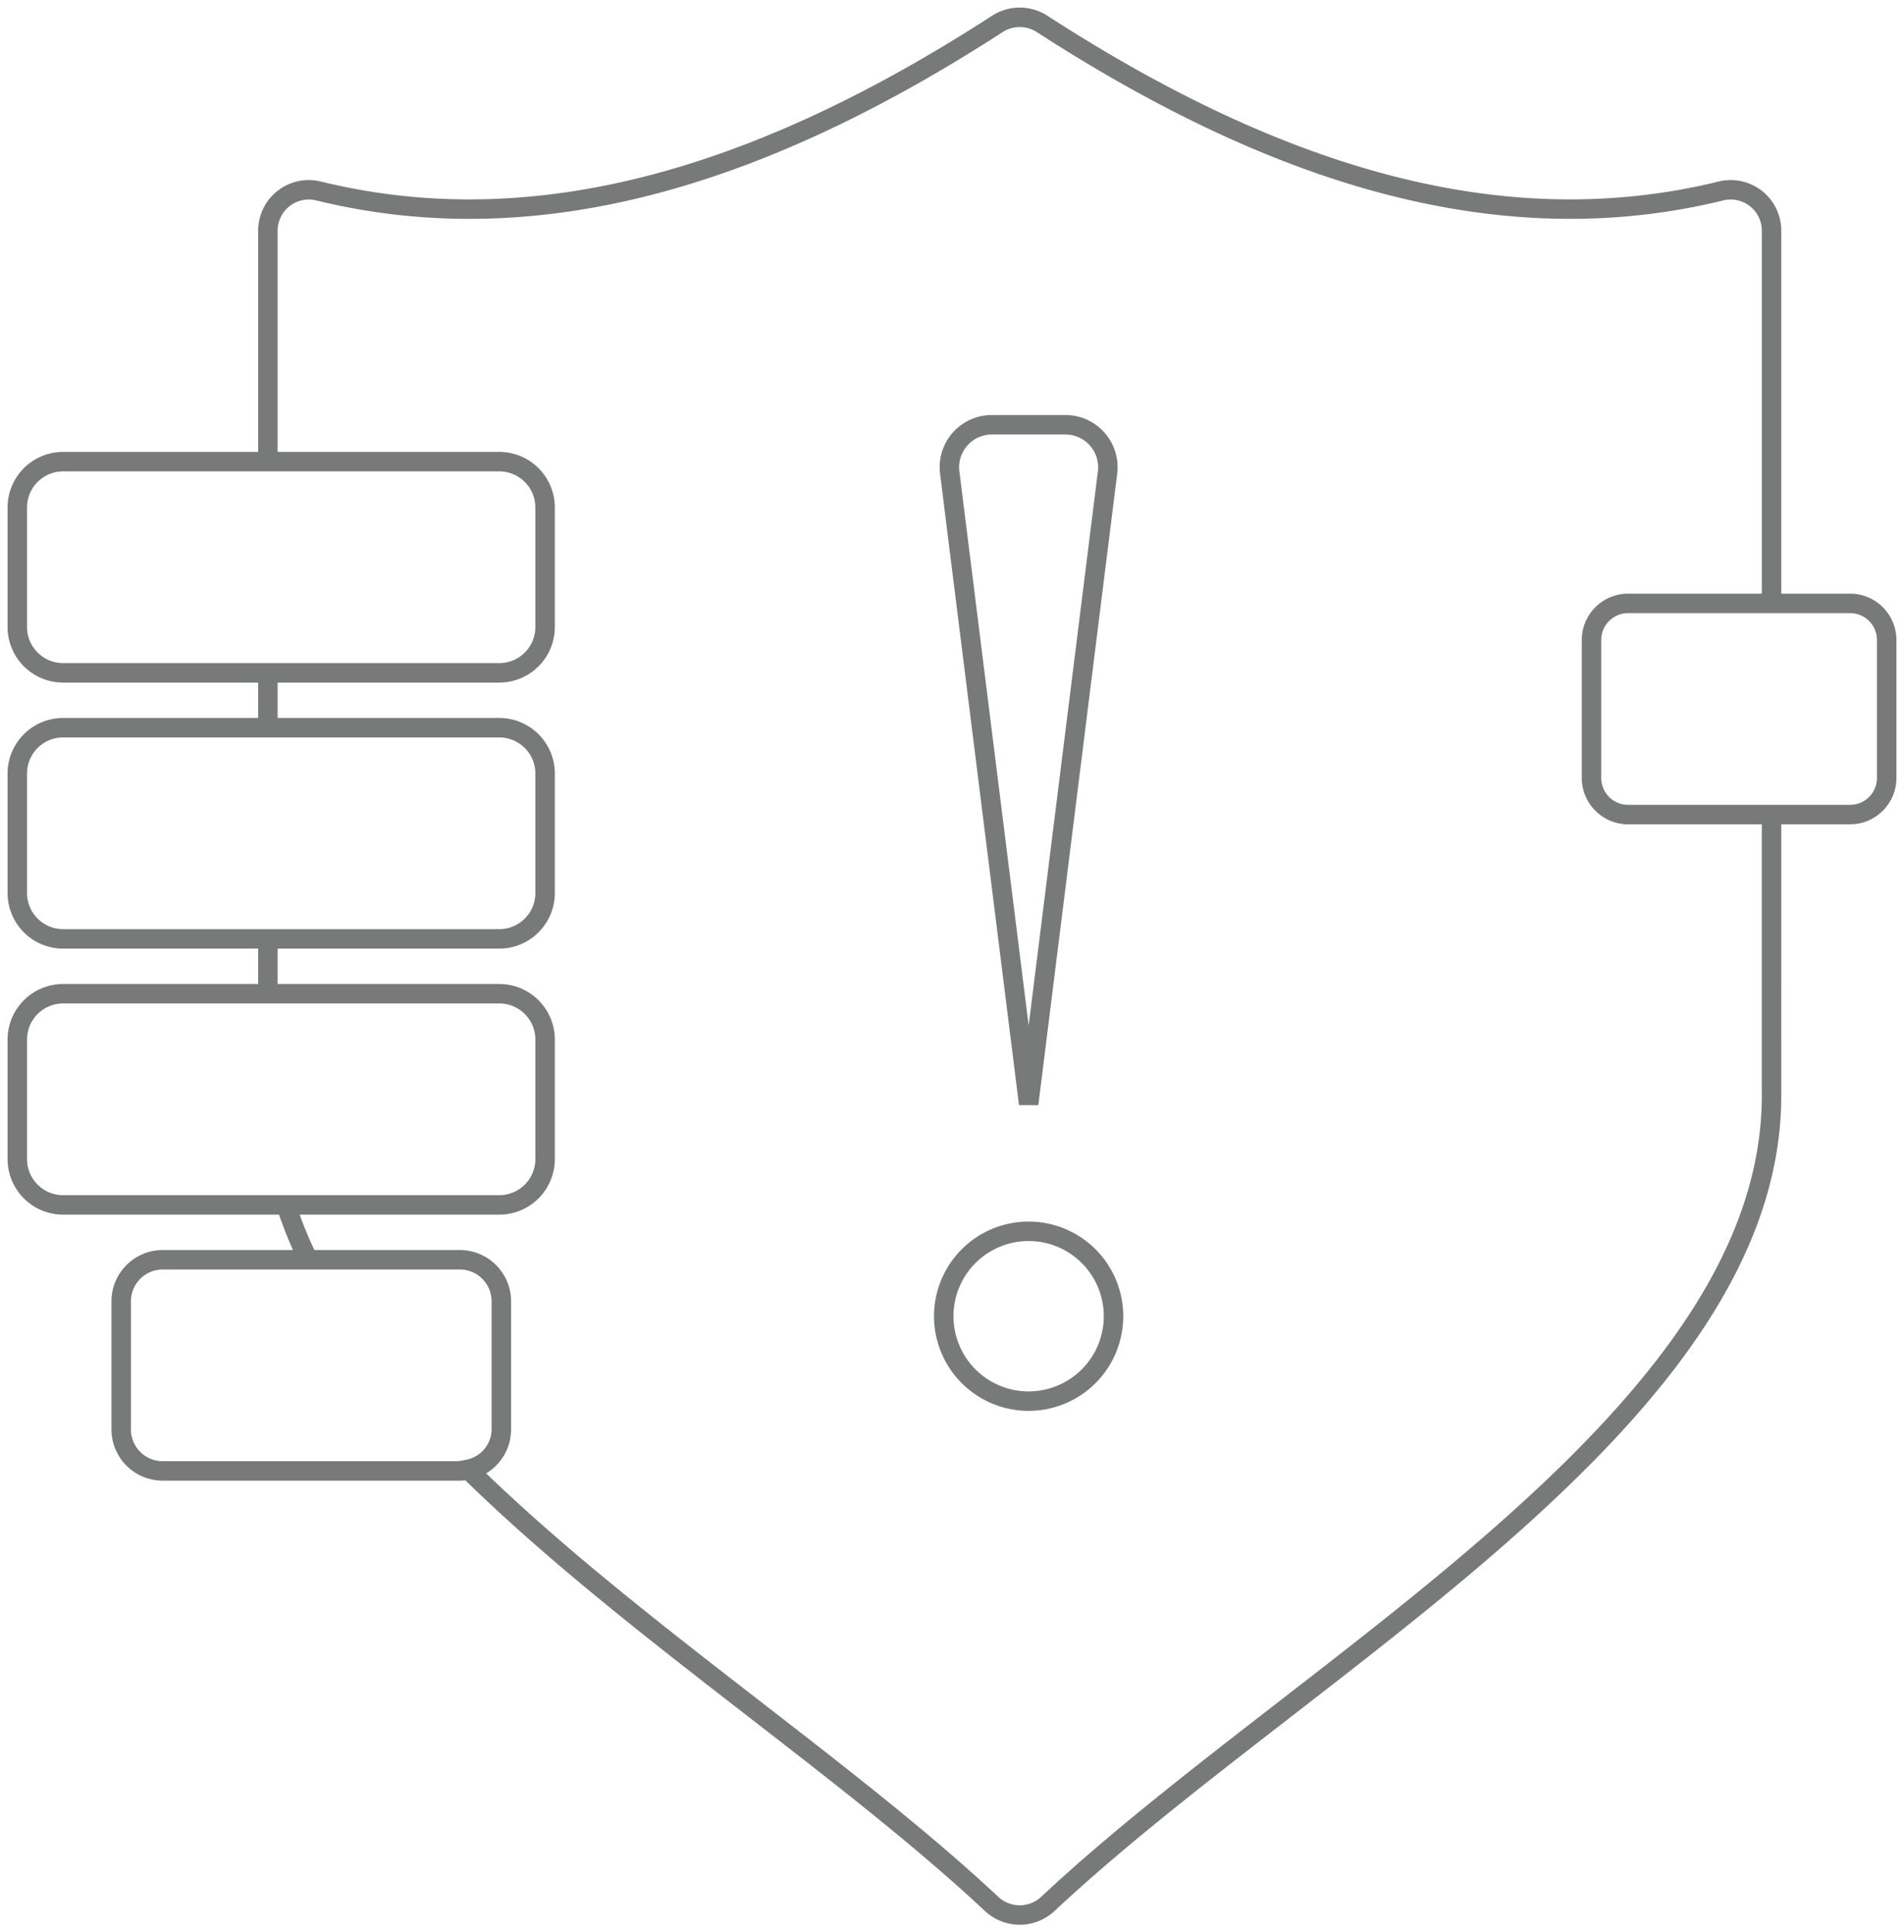 <svg xmlns="http://www.w3.org/2000/svg" xmlns:xlink="http://www.w3.org/1999/xlink" width="293.502" height="297.782" viewBox="0 0 293.502 297.782">
  <defs>
    <clipPath id="clip-path">
      <rect id="Rectangle_740" data-name="Rectangle 740" width="293.502" height="297.782" fill="none" stroke="#787979" stroke-width="3"/>
    </clipPath>
  </defs>
  <g id="Shield_icon" data-name="Shield icon" transform="translate(0 0)">
    <g id="Group_715" data-name="Group 715" transform="translate(0 0)" clip-path="url(#clip-path)">
      <path id="Path_501" data-name="Path 501" d="M74.815,101.52H7.544A7.065,7.065,0,0,1,.5,94.476V76.018a7.065,7.065,0,0,1,7.044-7.044H74.815a7.065,7.065,0,0,1,7.044,7.044V94.476A7.065,7.065,0,0,1,74.815,101.52Zm7.044,33.956V117.017a7.065,7.065,0,0,0-7.044-7.044H7.544A7.065,7.065,0,0,0,.5,117.017v18.459a7.064,7.064,0,0,0,7.044,7.039H74.815A7.064,7.064,0,0,0,81.859,135.476Zm0,40.994V158.012a7.065,7.065,0,0,0-7.044-7.044H7.544A7.065,7.065,0,0,0,.5,158.012V176.47a7.065,7.065,0,0,0,7.044,7.044H74.815A7.065,7.065,0,0,0,81.859,176.47Zm-6.745,41.651V198.355a6.4,6.4,0,0,0-6.382-6.388H22.9a6.409,6.409,0,0,0-6.388,6.388v19.766a6.405,6.405,0,0,0,6.388,6.388H68.731A6.4,6.4,0,0,0,75.114,218.121ZM288.666,117.732V96.445a5.648,5.648,0,0,0-5.63-5.63H248.792a5.648,5.648,0,0,0-5.63,5.63v21.287a5.648,5.648,0,0,0,5.63,5.63h34.244A5.648,5.648,0,0,0,288.666,117.732ZM270.917,90.816V33.385a6.3,6.3,0,0,0-7.791-6.126c-34.884,8.554-69.768-3.186-104.658-25.743a6.344,6.344,0,0,0-6.889,0c-34.884,22.557-69.774,34.3-104.658,25.743a6.3,6.3,0,0,0-7.791,6.126V68.979m2.791,114.535a66.289,66.289,0,0,0,3.426,8.453H68.731a6.4,6.4,0,0,1,6.382,6.388v19.766a6.322,6.322,0,0,1-5.134,6.137c24.3,23.923,57.767,45.509,80.67,66.94a6.352,6.352,0,0,0,8.746,0c39.788-37.237,111.52-74.913,111.52-124.541V123.362M39.13,142.515v8.453m0-49.447v8.453M156.4,187.581a13.085,13.085,0,1,0,13.08,13.085A13.083,13.083,0,0,0,156.4,187.581ZM168.559,70.644a6.542,6.542,0,0,0-6.489-7.354H150.72a6.542,6.542,0,0,0-6.489,7.354L156.4,167.959Z" transform="translate(2.168 2.168)" fill="none" stroke="#787979" stroke-width="3"/>
    </g>
  </g>
</svg>
